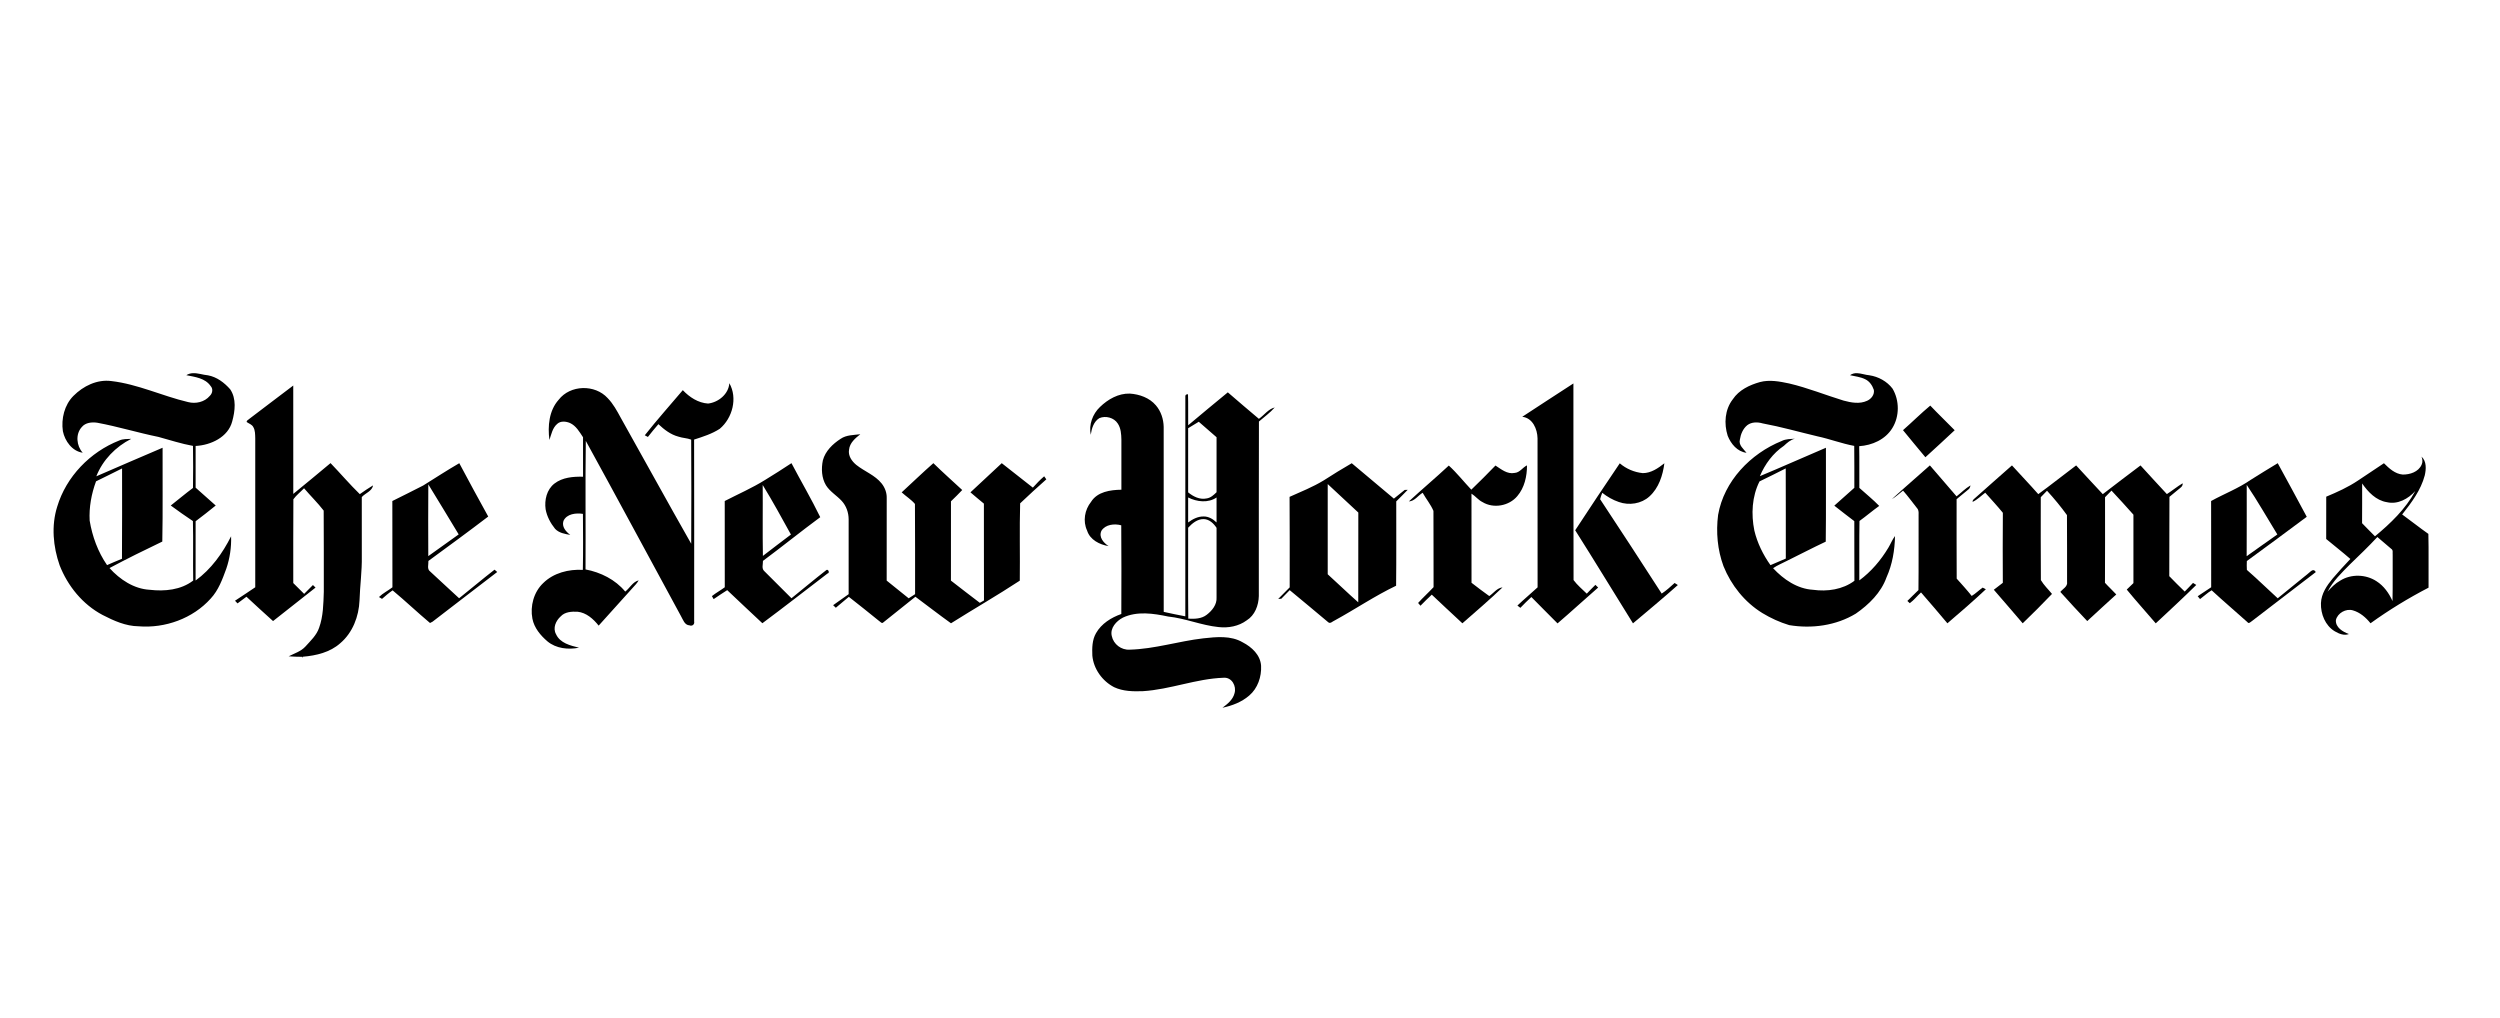 <svg width="140" height="57" viewBox="0 0 140 57" fill="none" xmlns="http://www.w3.org/2000/svg">
<path d="M10.8 20.898C10.674 20.904 10.551 20.936 10.434 21.011C10.919 21.108 11.488 21.173 11.794 21.616C11.947 21.779 11.899 22.029 11.746 22.172C11.456 22.518 10.957 22.627 10.531 22.516C9.086 22.175 7.719 21.512 6.234 21.339C5.438 21.234 4.661 21.617 4.112 22.17C3.605 22.679 3.421 23.45 3.521 24.147C3.633 24.698 4.042 25.271 4.633 25.352C4.283 24.972 4.216 24.312 4.579 23.916C4.784 23.662 5.149 23.627 5.452 23.674C6.603 23.888 7.725 24.234 8.872 24.467C9.515 24.642 10.15 24.851 10.807 24.97C10.819 25.755 10.819 26.54 10.807 27.325C10.383 27.641 9.979 27.982 9.563 28.309C9.967 28.612 10.385 28.896 10.803 29.18C10.831 30.291 10.8 31.401 10.819 32.511C10.134 33.04 9.217 33.126 8.383 33.028C7.498 32.979 6.712 32.452 6.132 31.811C7.104 31.293 8.095 30.803 9.089 30.328C9.124 28.577 9.096 26.825 9.105 25.074C7.863 25.595 6.633 26.144 5.394 26.673C5.752 25.757 6.48 25.015 7.349 24.575C7.122 24.588 6.885 24.571 6.673 24.67C5.047 25.312 3.707 26.692 3.203 28.375C2.866 29.444 2.974 30.613 3.34 31.658C3.794 32.821 4.632 33.85 5.744 34.438C6.369 34.761 7.041 35.064 7.757 35.072C9.239 35.196 10.798 34.637 11.798 33.521C12.235 33.053 12.454 32.442 12.671 31.851C12.871 31.269 12.962 30.649 12.941 30.033C12.462 30.985 11.824 31.878 10.953 32.509C10.958 31.403 10.951 30.297 10.955 29.19C11.333 28.901 11.713 28.613 12.08 28.309C11.704 27.976 11.33 27.643 10.955 27.309C10.956 26.531 10.953 25.752 10.955 24.974C11.802 24.93 12.777 24.483 13.005 23.594C13.164 23.014 13.247 22.328 12.892 21.802C12.565 21.43 12.141 21.107 11.643 21.017C11.367 20.993 11.076 20.884 10.8 20.898ZM6.836 26.233C6.833 27.919 6.846 29.606 6.83 31.292C6.549 31.403 6.272 31.524 5.995 31.646C5.484 30.907 5.167 30.037 5.021 29.154C4.981 28.409 5.119 27.654 5.378 26.955C5.868 26.722 6.348 26.47 6.836 26.233ZM103.996 20.898C103.859 20.893 103.726 20.92 103.6 21.011C103.886 21.077 104.189 21.105 104.457 21.24C104.696 21.354 104.854 21.591 104.936 21.836C104.981 22.101 104.787 22.345 104.555 22.445C104.138 22.637 103.665 22.548 103.24 22.433C102.222 22.121 101.23 21.718 100.192 21.474C99.658 21.361 99.098 21.253 98.559 21.395C97.974 21.559 97.381 21.84 97.036 22.361C96.59 22.936 96.534 23.727 96.751 24.404C96.93 24.855 97.293 25.298 97.805 25.356C97.638 25.141 97.351 24.925 97.433 24.618C97.48 24.314 97.606 24.006 97.849 23.809C98.093 23.625 98.426 23.628 98.708 23.71C99.744 23.902 100.755 24.193 101.779 24.435C102.472 24.583 103.138 24.841 103.837 24.97C103.849 25.752 103.84 26.534 103.843 27.317C103.467 27.649 103.092 27.98 102.721 28.317C103.095 28.606 103.462 28.902 103.841 29.184C103.846 30.297 103.839 31.411 103.847 32.525C103.19 33.017 102.325 33.139 101.528 33.028C100.647 32.976 99.877 32.446 99.293 31.819C99.532 31.652 99.806 31.545 100.064 31.41C100.791 31.052 101.509 30.677 102.242 30.332C102.265 28.579 102.245 26.826 102.252 25.074C101.017 25.599 99.792 26.15 98.553 26.665C98.836 25.992 99.289 25.378 99.897 24.966C100.079 24.8 100.264 24.626 100.514 24.569C100.264 24.586 100.005 24.578 99.778 24.694C98.032 25.4 96.543 26.941 96.214 28.834C96.09 29.795 96.179 30.793 96.515 31.704C96.945 32.773 97.703 33.723 98.688 34.329C99.16 34.616 99.666 34.847 100.195 35.007C101.462 35.218 102.82 35.035 103.928 34.362C104.659 33.853 105.338 33.192 105.644 32.334C105.973 31.606 106.105 30.811 106.121 30.017C105.969 30.217 105.879 30.454 105.75 30.668C105.329 31.374 104.784 32.014 104.121 32.503C104.129 31.393 104.111 30.284 104.131 29.174C104.506 28.903 104.859 28.601 105.236 28.331C104.888 27.97 104.493 27.658 104.123 27.321C104.116 26.543 104.132 25.764 104.115 24.986C104.843 24.939 105.579 24.613 105.97 23.974C106.378 23.318 106.375 22.424 105.982 21.763C105.673 21.354 105.186 21.09 104.684 21.015C104.458 20.997 104.223 20.905 103.996 20.898ZM100.001 26.231C100.01 27.914 100.001 29.597 100.005 31.28C99.718 31.4 99.434 31.527 99.147 31.648C98.732 31.064 98.409 30.408 98.243 29.709C98.059 28.794 98.108 27.803 98.533 26.959C99.026 26.724 99.512 26.477 100.001 26.231ZM40.843 21.458C41.317 22.289 41.02 23.414 40.306 24.013C39.868 24.298 39.364 24.456 38.87 24.616C38.881 28.012 38.872 31.41 38.873 34.806C38.908 34.961 38.766 35.083 38.619 35.021C38.331 35.007 38.254 34.703 38.132 34.497C36.355 31.23 34.597 27.951 32.805 24.69C32.771 27.089 32.805 29.489 32.789 31.888C33.635 32.048 34.459 32.456 35.013 33.129C35.27 32.93 35.436 32.58 35.765 32.5C35.682 32.652 35.56 32.777 35.444 32.904C34.804 33.613 34.165 34.325 33.525 35.035C33.229 34.661 32.833 34.306 32.339 34.256C32.013 34.243 31.637 34.26 31.4 34.517C31.127 34.76 30.944 35.17 31.139 35.518C31.367 36.017 31.942 36.152 32.425 36.271C31.821 36.391 31.144 36.321 30.656 35.916C30.268 35.584 29.916 35.163 29.815 34.649C29.679 33.941 29.89 33.155 30.419 32.653C30.997 32.081 31.845 31.868 32.639 31.913C32.661 30.868 32.651 29.823 32.644 28.777C32.258 28.716 31.732 28.771 31.553 29.174C31.448 29.501 31.694 29.776 31.936 29.955C31.635 29.903 31.301 29.846 31.084 29.613C30.828 29.297 30.629 28.924 30.555 28.521C30.481 28.003 30.617 27.413 31.048 27.08C31.499 26.731 32.1 26.683 32.65 26.696V24.486C32.451 24.186 32.259 23.842 31.916 23.687C31.692 23.594 31.399 23.561 31.206 23.736C30.939 23.962 30.874 24.323 30.768 24.639C30.666 23.868 30.743 22.994 31.283 22.389C31.935 21.544 33.316 21.513 34.029 22.294C34.338 22.612 34.549 23.003 34.759 23.389C36.08 25.74 37.374 28.107 38.708 30.45C38.716 28.507 38.72 26.562 38.706 24.619C38.477 24.53 38.222 24.532 37.989 24.451C37.554 24.336 37.193 24.056 36.871 23.753C36.671 23.989 36.468 24.223 36.282 24.469C36.238 24.445 36.151 24.398 36.108 24.375C36.792 23.512 37.525 22.689 38.237 21.849C38.61 22.242 39.097 22.563 39.652 22.599C40.232 22.532 40.802 22.069 40.843 21.458ZM85.246 23.34C86.201 22.718 87.153 22.09 88.111 21.473C88.119 25.143 88.104 28.814 88.119 32.484C88.326 32.766 88.608 32.997 88.859 33.245C89.016 33.076 89.18 32.914 89.343 32.752C89.381 32.79 89.457 32.866 89.496 32.903C88.732 33.566 87.991 34.254 87.222 34.91C86.737 34.412 86.236 33.933 85.756 33.433C85.54 33.625 85.343 33.835 85.14 34.039C85.099 34.008 85.016 33.943 84.975 33.911C85.341 33.56 85.734 33.239 86.105 32.892C86.102 30.11 86.108 27.328 86.102 24.547C86.093 24.027 85.828 23.404 85.246 23.34ZM13.972 23.448C14.793 22.835 15.599 22.201 16.422 21.59C16.426 23.613 16.421 25.635 16.424 27.658C17.12 27.084 17.822 26.517 18.51 25.934C19.063 26.508 19.579 27.117 20.149 27.672C20.389 27.5 20.636 27.336 20.888 27.182C20.843 27.502 20.459 27.612 20.26 27.835C20.263 28.941 20.26 30.046 20.261 31.152C20.277 31.978 20.158 32.799 20.133 33.625C20.096 34.52 19.748 35.436 19.05 36.024C18.482 36.531 17.706 36.714 16.965 36.776C16.952 36.793 16.925 36.829 16.912 36.847L16.931 36.782C16.676 36.782 16.422 36.772 16.167 36.753C16.487 36.588 16.849 36.482 17.101 36.208C17.39 35.885 17.728 35.578 17.87 35.155C18.103 34.511 18.11 33.816 18.133 33.14C18.127 31.625 18.141 30.109 18.126 28.594C17.789 28.154 17.385 27.766 17.027 27.342C16.831 27.551 16.597 27.727 16.429 27.959C16.415 29.523 16.427 31.087 16.423 32.651C16.626 32.853 16.828 33.057 17.032 33.257C17.197 33.093 17.36 32.927 17.524 32.762C17.561 32.797 17.633 32.869 17.67 32.905C16.874 33.527 16.087 34.159 15.291 34.78C14.788 34.333 14.296 33.873 13.801 33.417C13.634 33.541 13.468 33.667 13.301 33.79C13.265 33.753 13.195 33.678 13.16 33.641C13.541 33.395 13.916 33.138 14.294 32.887C14.293 30.106 14.293 27.326 14.294 24.546C14.286 24.333 14.296 24.104 14.184 23.915C14.11 23.77 13.943 23.724 13.818 23.636C13.79 23.544 13.922 23.505 13.972 23.448ZM68.758 21.971C68.01 22.577 67.279 23.201 66.538 23.815C66.53 23.236 66.548 22.658 66.528 22.079C66.414 22.073 66.363 22.125 66.379 22.234C66.375 26.327 66.38 30.42 66.377 34.514C65.973 34.436 65.568 34.356 65.168 34.265C65.162 30.813 65.168 27.361 65.166 23.908C65.158 23.472 65.016 23.033 64.729 22.699C64.371 22.275 63.811 22.078 63.271 22.041C62.631 22.023 62.044 22.359 61.597 22.793C61.185 23.183 60.965 23.787 61.082 24.348C61.132 24 61.245 23.608 61.565 23.415C61.916 23.266 62.383 23.386 62.593 23.715C62.773 23.981 62.791 24.313 62.798 24.624C62.799 25.557 62.797 26.49 62.798 27.424C62.182 27.434 61.455 27.533 61.099 28.104C60.742 28.551 60.631 29.185 60.877 29.711C61.038 30.231 61.579 30.5 62.082 30.582C61.8 30.4 61.514 30.08 61.68 29.723C61.904 29.365 62.412 29.313 62.79 29.417C62.805 31.073 62.798 32.728 62.794 34.384C62.229 34.582 61.679 34.924 61.378 35.456C61.158 35.836 61.153 36.289 61.171 36.715C61.239 37.461 61.731 38.142 62.392 38.483C62.892 38.717 63.454 38.724 63.995 38.706C65.53 38.614 66.989 38.005 68.527 37.954C68.985 37.92 69.254 38.426 69.133 38.823C69.042 39.182 68.741 39.424 68.457 39.634C68.997 39.52 69.535 39.317 69.957 38.95C70.432 38.547 70.651 37.897 70.621 37.286C70.585 36.681 70.097 36.231 69.591 35.971C68.924 35.58 68.118 35.667 67.383 35.747C66.004 35.906 64.66 36.344 63.267 36.381C62.795 36.413 62.354 36.078 62.259 35.615C62.152 35.169 62.515 34.779 62.881 34.587C63.675 34.213 64.589 34.351 65.417 34.526C66.377 34.626 67.278 35.018 68.239 35.116C68.784 35.178 69.364 35.073 69.812 34.742C70.273 34.458 70.481 33.903 70.494 33.38C70.499 30.122 70.488 26.864 70.5 23.606C70.797 23.348 71.125 23.116 71.385 22.817C71.022 22.907 70.794 23.247 70.498 23.455C69.911 22.967 69.338 22.467 68.758 21.971ZM67.131 23.618C67.465 23.904 67.794 24.196 68.127 24.485C68.128 25.511 68.125 26.537 68.127 27.564C67.969 27.719 67.796 27.884 67.564 27.913C67.187 27.993 66.82 27.806 66.536 27.573C66.538 26.375 66.537 25.178 66.536 23.98C66.735 23.861 66.934 23.741 67.131 23.618ZM66.536 27.858C67.025 28.106 67.653 28.181 68.127 27.86C68.126 28.325 68.126 28.792 68.127 29.258C67.935 29.07 67.687 28.921 67.411 28.922C67.087 28.915 66.788 29.068 66.536 29.258C66.538 28.792 66.535 28.325 66.536 27.858ZM67.407 29.069C67.722 29.077 67.964 29.312 68.127 29.56C68.125 30.859 68.128 32.159 68.127 33.458C68.153 33.856 67.878 34.197 67.578 34.426C67.289 34.656 66.896 34.664 66.544 34.645C66.524 32.948 66.543 31.249 66.536 29.552C66.764 29.305 67.052 29.064 67.407 29.069ZM106.568 24.089C107.083 23.637 107.568 23.152 108.095 22.713C108.541 23.183 109.01 23.63 109.462 24.093C108.919 24.601 108.373 25.106 107.822 25.606C107.406 25.098 106.978 24.601 106.568 24.089ZM47.077 24.573C47.399 24.352 47.806 24.365 48.178 24.317C47.898 24.539 47.586 24.797 47.547 25.18C47.485 25.522 47.701 25.829 47.953 26.035C48.412 26.402 49.002 26.607 49.375 27.078C49.555 27.306 49.664 27.594 49.656 27.886C49.654 29.429 49.658 30.971 49.654 32.514C50.064 32.845 50.476 33.173 50.886 33.505C51.005 33.428 51.124 33.35 51.245 33.273C51.239 31.589 51.253 29.904 51.237 28.221C51.027 27.972 50.735 27.794 50.494 27.572C51.086 27.027 51.665 26.468 52.269 25.937C52.794 26.452 53.346 26.94 53.885 27.441C53.68 27.657 53.47 27.868 53.254 28.073C53.25 29.553 53.254 31.033 53.252 32.514C53.789 32.93 54.327 33.348 54.87 33.758C54.947 33.714 55.024 33.67 55.103 33.626C55.095 31.818 55.103 30.011 55.098 28.203C54.849 27.991 54.591 27.788 54.345 27.571C54.926 27.023 55.514 26.483 56.098 25.938C56.679 26.393 57.261 26.848 57.84 27.307C58.04 27.086 58.245 26.867 58.474 26.673C58.504 26.715 58.564 26.801 58.594 26.843C58.099 27.284 57.607 27.73 57.128 28.187C57.086 29.628 57.127 31.075 57.108 32.517C55.849 33.344 54.534 34.099 53.256 34.904C52.582 34.421 51.928 33.912 51.263 33.418C50.666 33.898 50.069 34.378 49.468 34.853C49.382 34.948 49.294 34.809 49.223 34.769C48.662 34.318 48.103 33.863 47.535 33.423C47.296 33.631 47.045 33.826 46.806 34.034C46.768 33.998 46.693 33.925 46.655 33.89C46.947 33.688 47.232 33.475 47.524 33.273C47.526 31.875 47.526 30.479 47.524 29.081C47.523 28.707 47.392 28.329 47.137 28.052C46.856 27.747 46.478 27.533 46.255 27.176C46.007 26.761 45.985 26.246 46.08 25.782C46.218 25.258 46.634 24.859 47.077 24.573ZM135.605 25.571C135.662 25.717 135.68 25.881 135.609 26.026C135.433 26.428 134.954 26.582 134.547 26.575C134.121 26.537 133.788 26.23 133.501 25.941C133.019 26.264 132.534 26.584 132.053 26.907C131.498 27.281 130.885 27.557 130.269 27.814C130.267 28.605 130.27 29.394 130.267 30.184C130.717 30.559 131.179 30.917 131.62 31.302C131.282 31.66 130.948 32.023 130.629 32.398C130.302 32.792 129.992 33.248 129.973 33.778C129.954 34.38 130.212 35.032 130.745 35.351C130.98 35.489 131.266 35.612 131.54 35.506C131.2 35.384 130.781 35.138 130.81 34.722C130.905 34.33 131.371 34.067 131.759 34.179C132.161 34.294 132.492 34.581 132.749 34.903C133.782 34.16 134.869 33.495 135.999 32.909C135.99 31.906 136.013 30.9 135.989 29.898C135.49 29.548 135.014 29.167 134.521 28.81C135.043 28.149 135.568 27.45 135.786 26.623C135.867 26.274 135.894 25.833 135.605 25.571ZM132.28 27.074C132.615 27.555 133.058 28.024 133.666 28.122C134.271 28.265 134.858 27.936 135.255 27.5C134.712 28.505 133.869 29.311 132.998 30.033C132.762 29.784 132.509 29.551 132.276 29.299C132.285 28.558 132.277 27.816 132.28 27.074ZM133.133 30.073C133.394 30.293 133.652 30.516 133.912 30.737C134.032 30.809 133.973 30.958 133.99 31.071C133.983 31.933 134.001 32.797 133.98 33.659C133.785 33.218 133.493 32.808 133.081 32.547C132.484 32.156 131.663 32.134 131.055 32.513C130.776 32.667 130.554 32.898 130.343 33.132C130.644 32.543 131.132 32.078 131.59 31.612C132.113 31.108 132.637 30.605 133.133 30.073ZM25.72 25.939C25.033 26.337 24.369 26.77 23.696 27.19C23.125 27.487 22.546 27.768 21.971 28.057C21.974 29.667 21.969 31.278 21.976 32.889C21.73 33.079 21.445 33.216 21.222 33.434C21.265 33.459 21.35 33.511 21.393 33.537C21.585 33.371 21.776 33.202 21.987 33.06C22.699 33.652 23.371 34.293 24.081 34.888C24.116 34.869 24.187 34.832 24.223 34.814C25.425 33.882 26.64 32.963 27.844 32.032L27.695 31.901C27.025 32.422 26.373 32.972 25.71 33.502C25.162 33.008 24.632 32.496 24.085 32C23.899 31.864 24.003 31.606 23.99 31.413C25.112 30.592 26.235 29.77 27.341 28.926C26.789 27.936 26.255 26.938 25.72 25.939ZM23.986 27.126C24.554 28.059 25.125 28.989 25.686 29.926C25.115 30.328 24.549 30.734 23.984 31.143C23.978 29.804 23.976 28.465 23.986 27.126ZM44.322 25.937C43.837 26.256 43.349 26.571 42.854 26.871C42.129 27.325 41.344 27.666 40.585 28.057C40.587 29.667 40.581 31.277 40.587 32.887C40.353 33.061 40.095 33.199 39.867 33.382C39.891 33.424 39.941 33.509 39.964 33.551C40.217 33.382 40.466 33.208 40.724 33.048C41.376 33.671 42.037 34.284 42.693 34.901C43.92 33.99 45.124 33.046 46.34 32.117C46.496 32.086 46.368 31.833 46.268 31.93C45.61 32.441 44.971 32.978 44.322 33.502C43.812 32.996 43.307 32.489 42.8 31.982C42.636 31.838 42.733 31.598 42.725 31.41C43.805 30.608 44.852 29.76 45.934 28.962C45.435 27.935 44.852 26.948 44.322 25.937ZM42.711 27.158C43.267 28.065 43.778 29.002 44.292 29.934C43.761 30.323 43.248 30.736 42.722 31.131C42.698 29.807 42.723 28.482 42.711 27.158ZM75.698 25.941C75.166 26.25 74.642 26.569 74.127 26.903C73.522 27.272 72.86 27.535 72.216 27.824C72.231 29.514 72.22 31.203 72.222 32.893C72.006 33.108 71.789 33.322 71.579 33.541C71.623 33.539 71.711 33.532 71.754 33.529C71.907 33.366 72.066 33.207 72.224 33.048C72.947 33.64 73.659 34.245 74.377 34.842C74.496 34.956 74.63 34.786 74.745 34.744C75.9 34.113 76.992 33.369 78.182 32.801C78.2 31.227 78.187 29.654 78.19 28.078C78.404 27.864 78.622 27.65 78.832 27.43C78.79 27.431 78.706 27.435 78.663 27.436C78.462 27.601 78.26 27.761 78.058 27.923C77.271 27.263 76.487 26.598 75.698 25.941ZM74.352 27.108C74.919 27.642 75.498 28.168 76.066 28.703C76.06 30.379 76.062 32.054 76.062 33.73C75.48 33.219 74.927 32.678 74.352 32.159L74.352 27.108Z" fill="black"/>
<path d="M88.211 29.695C89.03 28.438 89.867 27.191 90.707 25.946C91.07 26.255 91.52 26.447 91.995 26.495C92.459 26.496 92.855 26.22 93.205 25.944C93.117 26.622 92.891 27.327 92.37 27.799C91.916 28.216 91.227 28.316 90.655 28.112C90.318 27.998 90.006 27.818 89.727 27.598C89.677 27.714 89.637 27.834 89.607 27.956C90.77 29.708 91.912 31.476 93.055 33.241C93.317 33.071 93.547 32.856 93.779 32.647C93.824 32.676 93.914 32.733 93.959 32.762C93.138 33.494 92.29 34.197 91.447 34.907C90.365 33.172 89.306 31.422 88.211 29.695ZM127.553 25.939C127.047 26.247 126.539 26.554 126.04 26.871C125.348 27.352 124.556 27.651 123.822 28.057C123.83 29.667 123.822 31.278 123.826 32.887C123.573 33.054 123.324 33.224 123.071 33.388C123.103 33.428 123.169 33.509 123.202 33.549C123.42 33.388 123.617 33.196 123.852 33.056C124.508 33.666 125.195 34.243 125.861 34.844C125.924 34.946 126.017 34.841 126.081 34.8C127.281 33.876 128.484 32.957 129.685 32.036C129.544 31.789 129.384 32.028 129.243 32.129C128.679 32.588 128.116 33.047 127.551 33.504C126.973 32.976 126.414 32.429 125.825 31.915C125.816 31.749 125.815 31.583 125.823 31.417C126.948 30.602 128.061 29.768 129.178 28.94C128.64 27.936 128.1 26.936 127.553 25.939ZM125.817 27.154C126.425 28.053 126.96 29.004 127.531 29.93C126.952 30.327 126.389 30.747 125.813 31.147C125.822 29.816 125.814 28.485 125.817 27.154ZM81.133 26.071C81.588 26.486 81.97 26.974 82.393 27.422C82.853 26.981 83.302 26.528 83.746 26.07C84.069 26.277 84.405 26.568 84.82 26.484C85.112 26.464 85.263 26.178 85.512 26.061C85.513 26.669 85.373 27.309 84.97 27.781C84.509 28.334 83.636 28.495 83.019 28.116C82.782 28.001 82.624 27.78 82.403 27.644C82.409 29.308 82.406 30.971 82.405 32.635C82.732 32.887 83.061 33.139 83.398 33.379C83.643 33.218 83.832 32.922 84.141 32.895C83.414 33.587 82.652 34.245 81.894 34.905C81.325 34.368 80.742 33.844 80.179 33.301C79.959 33.498 79.757 33.713 79.547 33.921C79.514 33.882 79.447 33.804 79.414 33.766C79.69 33.459 79.998 33.182 80.28 32.88C80.27 31.456 80.286 30.033 80.273 28.61C80.122 28.25 79.859 27.938 79.669 27.595C79.409 27.748 79.22 28.068 78.896 28.079C79.632 27.399 80.401 26.755 81.133 26.071ZM110.649 27.851C111.326 27.259 111.989 26.651 112.67 26.063C113.158 26.602 113.663 27.125 114.143 27.672C114.862 27.152 115.552 26.594 116.264 26.063C116.763 26.598 117.252 27.141 117.756 27.672C118.461 27.137 119.158 26.591 119.869 26.064C120.354 26.605 120.854 27.132 121.345 27.669C121.646 27.477 121.922 27.247 122.228 27.063C122.251 27.241 122.089 27.323 121.976 27.421C121.812 27.553 121.653 27.692 121.489 27.823C121.475 29.304 121.492 30.785 121.48 32.266C121.763 32.559 122.051 32.846 122.344 33.128C122.499 32.967 122.658 32.809 122.809 32.643C122.855 32.672 122.946 32.728 122.992 32.757C122.249 33.488 121.484 34.197 120.722 34.907C120.185 34.273 119.622 33.66 119.098 33.015C119.225 32.898 119.349 32.776 119.472 32.654C119.473 31.376 119.472 30.099 119.472 28.822C119.066 28.369 118.662 27.915 118.244 27.474C118.123 27.598 118.002 27.72 117.882 27.844C117.881 29.441 117.889 31.039 117.878 32.636C118.08 32.862 118.306 33.064 118.511 33.289C117.961 33.777 117.431 34.287 116.885 34.78C116.375 34.243 115.872 33.698 115.378 33.147C115.518 32.973 115.801 32.847 115.756 32.584C115.75 31.338 115.763 30.091 115.75 28.846C115.409 28.372 115.028 27.913 114.633 27.481C114.518 27.603 114.401 27.723 114.283 27.843C114.286 29.391 114.274 30.939 114.289 32.486C114.456 32.77 114.705 33.004 114.912 33.26C114.379 33.821 113.827 34.366 113.271 34.905C112.74 34.272 112.19 33.655 111.654 33.026C111.821 32.896 111.99 32.768 112.158 32.638C112.153 31.331 112.148 30.024 112.16 28.717C111.847 28.329 111.503 27.966 111.174 27.591C110.94 27.765 110.734 27.983 110.467 28.105C110.454 27.983 110.574 27.925 110.649 27.851Z" fill="black"/>
<path d="M105.941 27.954C106.641 27.313 107.366 26.696 108.073 26.062C108.576 26.635 109.065 27.221 109.567 27.796C109.827 27.592 110.06 27.35 110.348 27.183C110.326 27.274 110.302 27.369 110.217 27.42C110.001 27.599 109.787 27.779 109.57 27.953C109.573 29.437 109.563 30.919 109.575 32.403C109.858 32.723 110.151 33.036 110.415 33.373C110.635 33.239 110.819 33.055 111.029 32.906C111.073 32.929 111.163 32.977 111.208 32.999C110.509 33.655 109.783 34.283 109.054 34.905C108.57 34.322 108.073 33.75 107.577 33.176C107.362 33.372 107.182 33.609 106.946 33.779C106.912 33.748 106.846 33.684 106.812 33.653C107.022 33.454 107.22 33.242 107.433 33.045C107.45 31.697 107.434 30.348 107.441 29.001C107.429 28.813 107.489 28.591 107.343 28.442C107.083 28.119 106.845 27.781 106.569 27.473C106.363 27.639 106.168 27.82 105.941 27.954Z" fill="black"/>
</svg>
